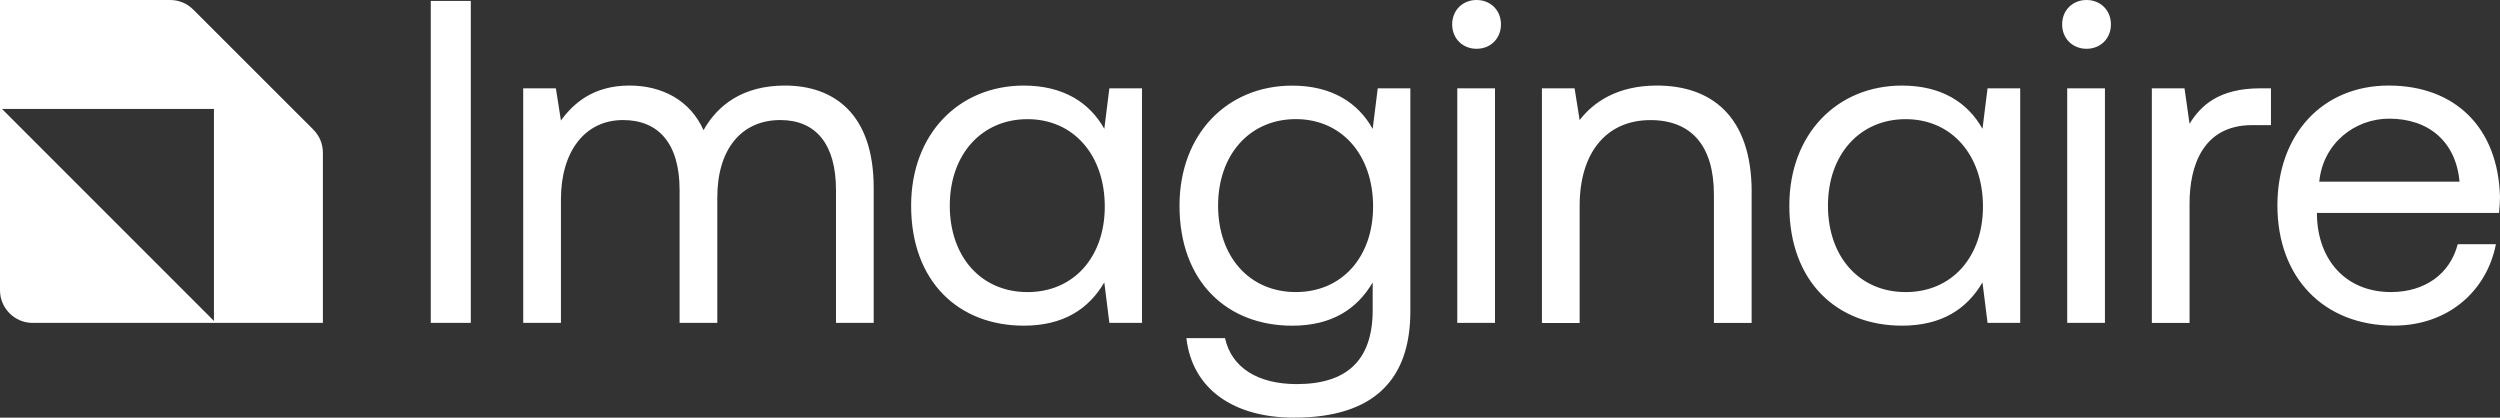<?xml version="1.0" encoding="UTF-8"?>
<svg id="Layer_1" data-name="Layer 1" xmlns="http://www.w3.org/2000/svg" viewBox="0 0 1093.68 182.71">
  <rect x="0" y="0" width="1093.68" height="182.71" fill="#333333" stroke="none"/>
  <defs>
    <style>
      .cls-1 {
        fill: #fff;
      }
    </style>
  </defs>
  <path class="cls-1" d="M137.08,56.7L84.54,4.19c-2.7-2.7-6.28-4.19-10.1-4.19H0v126.98c0,7.86,6.4,14.28,14.28,14.28h126.98v-74.45c0-3.82-1.49-7.41-4.19-10.1h.01ZM.87,47.66h92.73v92.74L.87,47.66Z"/>
  <path class="cls-1" d="M188.45.4h17.51v140.85h-17.51V.4ZM382.22,82.09v59.16h-16.5v-58.15c0-20.12-8.86-30.58-24.35-30.58-17.11,0-27.57,12.87-27.57,33.8v54.93h-16.5v-58.15c0-20.12-9.06-30.58-24.75-30.58-16.9,0-27.16,14.08-27.16,34.61v54.12h-16.5V38.64h14.29l2.21,14.08c5.43-7.44,14.08-15.29,29.98-15.29,14.29,0,26.55,6.44,32.4,19.51,6.24-11.07,17.3-19.51,35.61-19.51,21.33,0,38.83,12.28,38.83,44.66ZM602.7,38.64h14.29v97.59c0,29.58-15.69,46.48-50.9,46.48-26.16,0-44.47-12.28-47.08-34.8h16.9c2.82,12.87,14.29,20.12,31.39,20.12,21.53,0,33.21-10.06,33.21-32.4v-12.07c-6.85,11.67-17.9,18.92-35.21,18.92-28.37,0-49.3-19.11-49.3-52.51,0-31.39,20.93-52.51,49.3-52.51,17.3,0,28.78,7.44,35.21,18.92l2.21-17.71-.02-.03ZM600.69,90.34c0-22.54-13.68-38.23-33.8-38.23s-34.01,15.5-34.01,37.83,13.68,37.83,34.01,37.83,33.8-15.5,33.8-37.43ZM635.29,10.67c0-6.24,4.62-10.67,10.67-10.67s10.67,4.43,10.67,10.67-4.62,10.67-10.67,10.67-10.67-4.43-10.67-10.67ZM637.52,38.64h16.5v102.62h-16.5V38.64ZM766.29,84.11v57.15h-16.5v-56.13c0-21.33-9.86-32.59-27.76-32.59-19.32,0-30.98,14.29-30.98,37.43v51.32h-16.5V38.64h14.29l2.21,13.89c6.04-7.85,16.5-15.1,33.8-15.1,23.14,0,41.46,12.68,41.46,46.68h-.01ZM902.13,10.67c0-6.24,4.62-10.67,10.67-10.67s10.67,4.43,10.67,10.67-4.62,10.67-10.67,10.67-10.67-4.43-10.67-10.67ZM904.35,38.64h16.5v102.62h-16.5V38.64ZM993.48,38.64v16.1h-8.25c-21.53,0-27.36,17.9-27.36,34.21v52.32h-16.5V38.64h14.29l2.21,15.5c4.83-7.85,12.68-15.5,30.98-15.5h4.62ZM996.3,89.94c0-31.19,19.72-52.51,48.69-52.51s47.88,18.3,48.69,48.69c0,2.21-.21,4.62-.41,7.04h-79.67v1.4c.6,19.51,12.87,33.21,32.4,33.21,14.49,0,25.76-7.65,29.18-20.93h16.71c-4.03,20.53-20.93,35.61-44.67,35.61-30.79,0-50.91-21.12-50.91-52.51h-.01ZM1075.98,79.48c-1.61-17.71-13.68-27.57-30.79-27.57-15.09,0-28.97,10.86-30.58,27.57h61.37ZM499.6,38.64v102.62h-14.28l-2.22-17.71c-6.85,11.67-17.9,18.92-35.21,18.92-28.37,0-49.3-19.12-49.3-52.51,0-31.39,20.93-52.52,49.3-52.52,17.3,0,28.78,7.44,35.21,18.92l2.22-17.71h14.28ZM483.31,90.36c0-22.54-13.68-38.23-33.8-38.23s-34.01,15.48-34.01,37.83,13.68,37.82,34.01,37.82,33.8-15.48,33.8-37.41ZM883.78,38.64v102.62h-14.28l-2.22-17.71c-6.85,11.67-17.9,18.92-35.2,18.92-28.37,0-49.3-19.12-49.3-52.51,0-31.39,20.93-52.52,49.3-52.52,17.3,0,28.78,7.44,35.2,18.92l2.22-17.71h14.28ZM867.49,90.36c0-22.54-13.68-38.23-33.8-38.23s-34.01,15.48-34.01,37.83,13.68,37.82,34.01,37.82,33.8-15.48,33.8-37.41Z"/>
</svg>